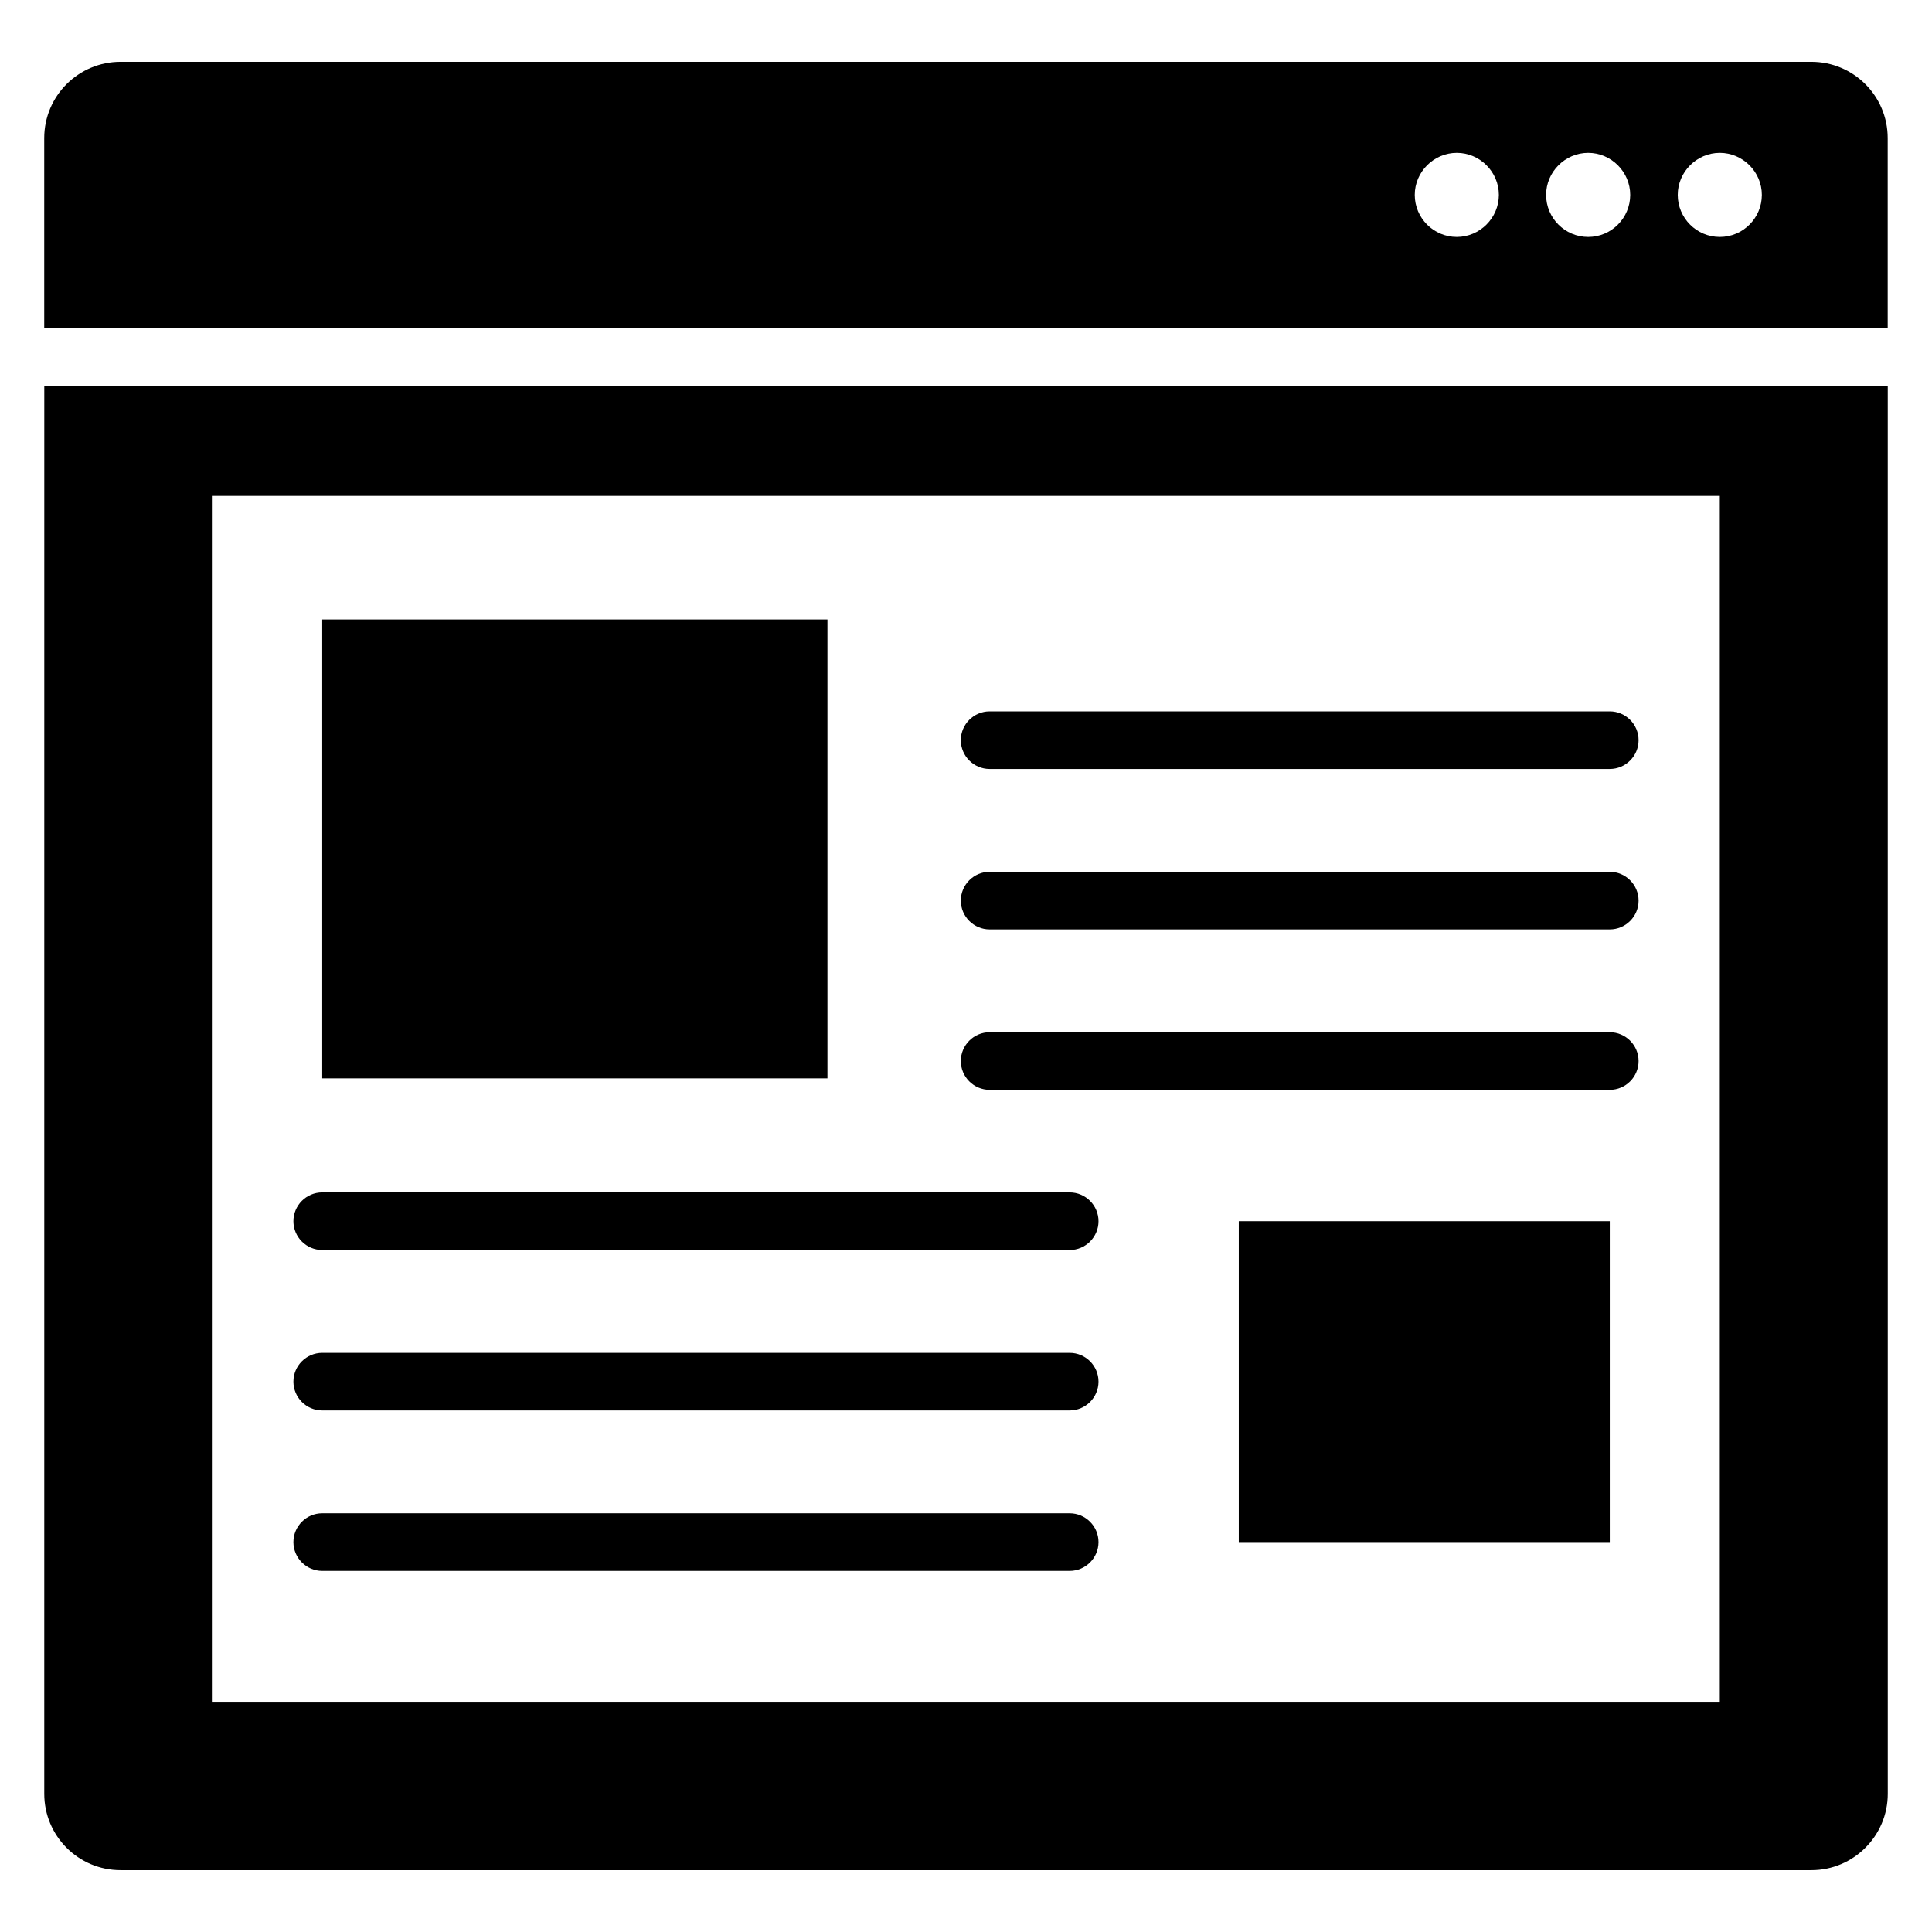 <?xml version="1.0" encoding="UTF-8"?>
<!-- Uploaded to: ICON Repo, www.svgrepo.com, Generator: ICON Repo Mixer Tools -->
<svg fill="#000000" width="800px" height="800px" version="1.1" viewBox="144 144 512 512" xmlns="http://www.w3.org/2000/svg">
 <g>
  <path d="m155.73 619.38c0 11.145 9.008 20.23 20.23 20.23h448.09c11.145 0 20.23-9.082 20.23-20.23l-0.004-373.12h-488.54zm44.426-343.96h399.61v319.77h-399.61z"/>
  <path d="m624.04 160.38h-448.09c-11.145 0-20.23 9.008-20.23 20.23v50.383h488.54v-50.383c0-11.223-9.082-20.23-20.227-20.23zm-93.969 46.414c-6.184 0-11.145-5.039-11.145-11.145 0-6.106 5.039-11.145 11.145-11.145s11.145 5.039 11.145 11.145c0 6.106-5.039 11.145-11.145 11.145zm34.809 0c-6.184 0-11.145-5.039-11.145-11.145 0-6.106 5.039-11.145 11.145-11.145 6.106 0 11.145 5.039 11.145 11.145 0 6.106-4.961 11.145-11.145 11.145zm34.883 0c-6.184 0-11.145-5.039-11.145-11.145 0-6.106 5.039-11.145 11.145-11.145s11.145 5.039 11.145 11.145c0 6.106-4.961 11.145-11.145 11.145z"/>
  <path d="m229.39 308.17h133.89v121.6h-133.89z"/>
  <path d="m570.61 332.52h-164.35c-4.199 0-7.633 3.434-7.633 7.633 0 4.199 3.434 7.633 7.633 7.633h164.35c4.199 0 7.633-3.434 7.633-7.633 0-4.199-3.434-7.633-7.633-7.633z"/>
  <path d="m570.61 375.04h-164.35c-4.199 0-7.633 3.434-7.633 7.633s3.434 7.633 7.633 7.633h164.35c4.199 0 7.633-3.434 7.633-7.633 0-4.195-3.434-7.633-7.633-7.633z"/>
  <path d="m570.61 417.55h-164.35c-4.199 0-7.633 3.434-7.633 7.633s3.434 7.633 7.633 7.633h164.35c4.199 0 7.633-3.434 7.633-7.633 0-4.195-3.434-7.633-7.633-7.633z"/>
  <path d="m427.48 460h-198.09c-4.199 0-7.633 3.434-7.633 7.633 0 4.199 3.434 7.633 7.633 7.633l198.09 0.004c4.199 0 7.633-3.434 7.633-7.633 0-4.199-3.438-7.637-7.633-7.637z"/>
  <path d="m427.48 502.52h-198.09c-4.199 0-7.633 3.434-7.633 7.633 0 4.199 3.434 7.633 7.633 7.633h198.09c4.199 0 7.633-3.434 7.633-7.633 0-4.195-3.438-7.633-7.633-7.633z"/>
  <path d="m427.48 545.04h-198.09c-4.199 0-7.633 3.434-7.633 7.633s3.434 7.633 7.633 7.633h198.09c4.199 0 7.633-3.434 7.633-7.633s-3.438-7.633-7.633-7.633z"/>
  <path d="m472.29 467.63h98.32v85.035h-98.32z"/>
 </g>
</svg>